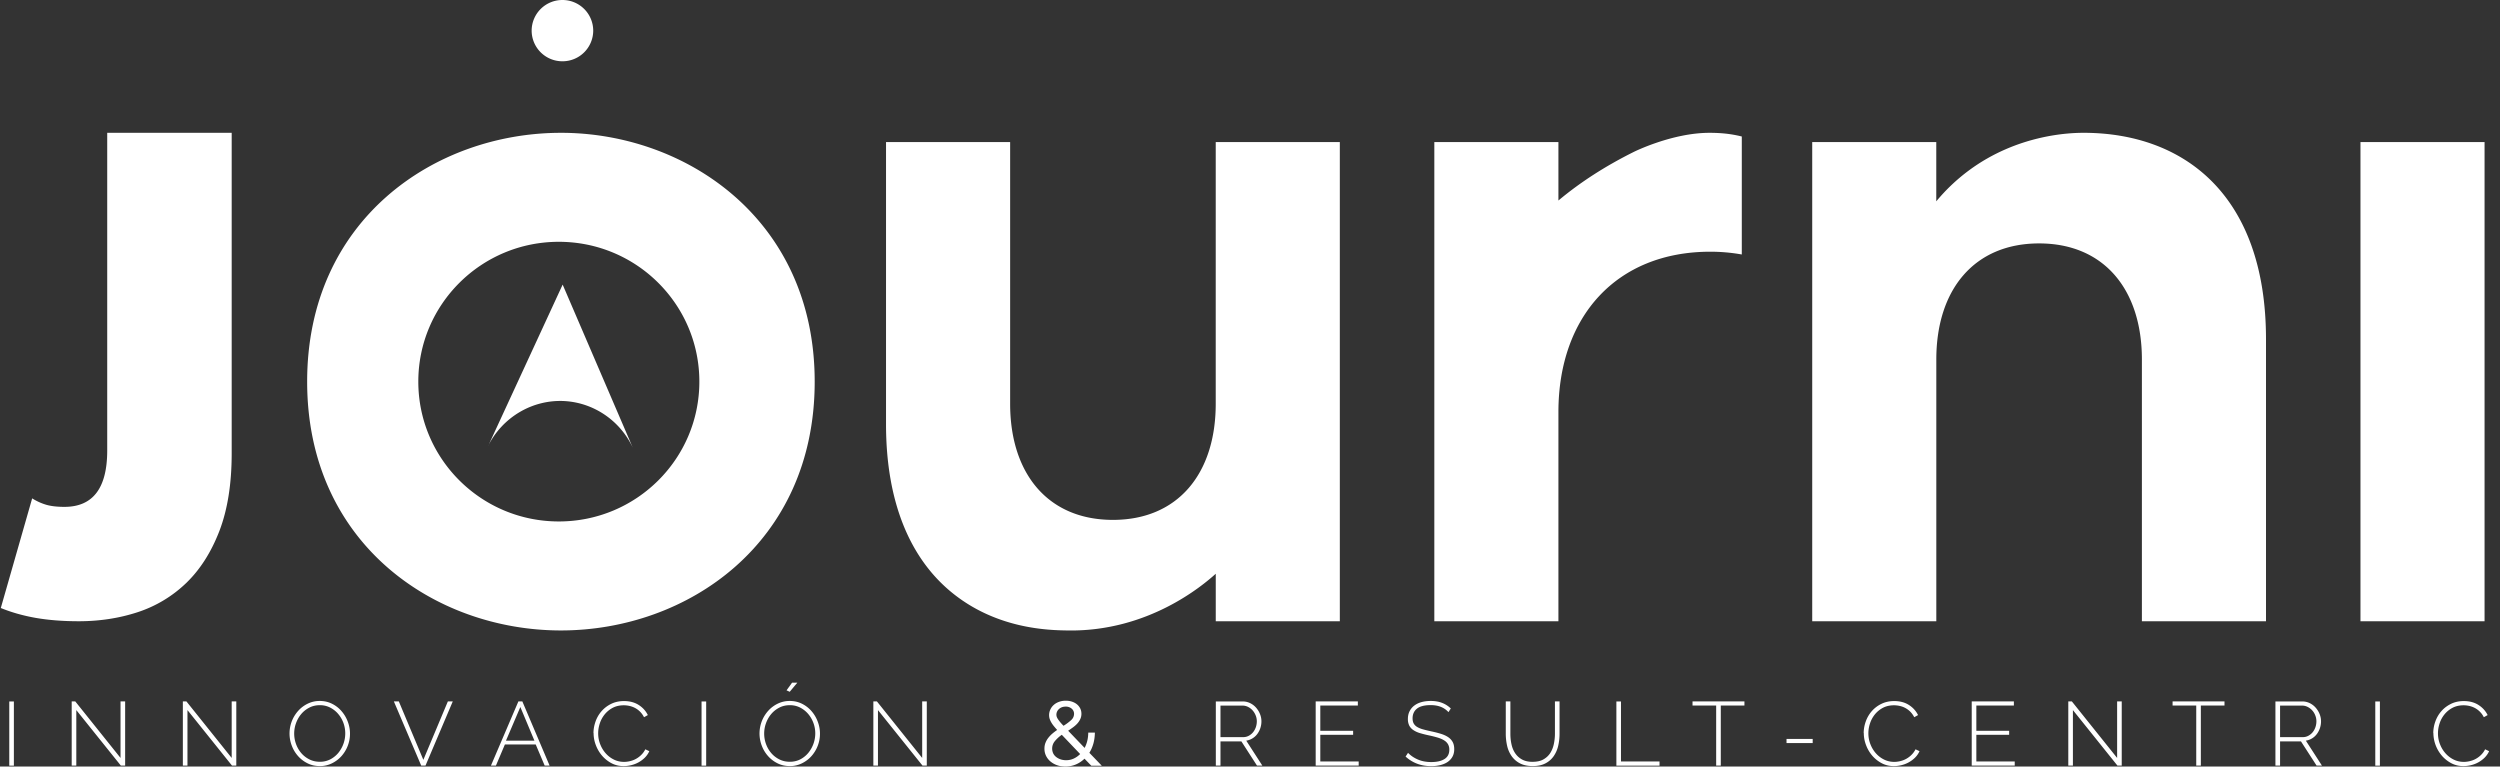 <svg width="212" height="65" fill="none" xmlns="http://www.w3.org/2000/svg"><rect width="100%" height="100%" fill="#333333" stroke="none"/><g clip-path="url(#a)" fill="#fff"><path d="M.786 64.926v-5.444h.391v5.444H.786ZM6.471 60.215v4.708H6.08v-5.445h.301l3.84 4.795V59.48h.391v5.444h-.363L6.47 60.215ZM15.897 60.215v4.708h-.391v-5.445h.301l3.84 4.795V59.48h.391v5.444h-.364l-3.777-4.708ZM27.114 64.963c-.38 0-.728-.08-1.042-.238a2.622 2.622 0 0 1-.808-.622 2.804 2.804 0 0 1-.525-.882 2.878 2.878 0 0 1 .55-2.944c.23-.257.5-.458.814-.61a2.306 2.306 0 0 1 1.017-.226c.364 0 .728.08 1.045.242.317.16.584.37.808.634.224.26.398.557.52.885a2.86 2.86 0 0 1-.55 2.932c-.231.254-.502.455-.816.606a2.308 2.308 0 0 1-1.016.226l.003-.003Zm-2.167-2.762c0 .312.053.612.159.9.105.288.254.544.447.767.193.223.423.399.69.532.268.133.56.198.88.198a1.9 1.9 0 0 0 .89-.207c.264-.14.49-.322.677-.548a2.614 2.614 0 0 0 .43-2.546 2.528 2.528 0 0 0-.452-.767c-.192-.223-.42-.399-.68-.532a1.879 1.879 0 0 0-.865-.198c-.33 0-.628.068-.895.208-.268.139-.498.321-.687.547-.19.226-.336.486-.439.77a2.587 2.587 0 0 0-.155.876ZM33.82 59.478l2.08 4.956 2.08-4.956h.416l-2.313 5.445h-.364l-2.32-5.445h.421ZM43.954 59.478h.34l2.312 5.445h-.417l-.761-1.794h-2.612l-.761 1.794h-.423l2.328-5.445h-.006Zm1.365 3.329-1.194-2.852-1.218 2.852h2.412ZM50.327 62.163c0-.327.06-.652.174-.977a2.67 2.67 0 0 1 .504-.87 2.56 2.56 0 0 1 .814-.624c.32-.16.688-.241 1.098-.241.488 0 .904.111 1.25.334.345.223.6.507.77.854l-.323.182a1.856 1.856 0 0 0-.342-.476 1.805 1.805 0 0 0-.422-.31 1.933 1.933 0 0 0-.473-.173 2.197 2.197 0 0 0-.485-.053c-.348 0-.66.072-.926.21a2.214 2.214 0 0 0-.678.548c-.184.226-.327.48-.42.764-.096.285-.143.57-.143.854 0 .322.056.628.171.922.112.29.267.547.463.77.196.223.426.4.694.532.267.133.556.198.864.198.165 0 .332-.021.51-.062a1.967 1.967 0 0 0 .948-.526c.14-.136.255-.293.348-.479l.339.16a1.836 1.836 0 0 1-.376.545 2.446 2.446 0 0 1-1.153.64c-.218.053-.433.081-.644.081-.376 0-.718-.08-1.03-.244a2.743 2.743 0 0 1-.804-.64 2.99 2.99 0 0 1-.529-.898 2.856 2.856 0 0 1-.19-1.024l-.009.004ZM59.492 64.926v-5.444h.392v5.444h-.392ZM66.969 64.963c-.38 0-.728-.08-1.042-.238a2.622 2.622 0 0 1-.808-.622 2.806 2.806 0 0 1-.525-.881 2.88 2.88 0 0 1 .55-2.945c.23-.257.5-.458.814-.61a2.307 2.307 0 0 1 1.017-.226c.364 0 .727.08 1.044.242.317.16.585.371.809.634.224.26.398.557.519.885a2.859 2.859 0 0 1-.55 2.933c-.23.253-.5.454-.815.605a2.306 2.306 0 0 1-1.016.226l.003-.003Zm-2.167-2.762c0 .312.053.612.158.9.106.288.255.544.448.767.193.223.423.4.69.532.267.133.56.198.88.198.32 0 .625-.068.89-.207a2.2 2.2 0 0 0 .677-.548 2.616 2.616 0 0 0 .59-1.645c0-.313-.052-.613-.161-.9a2.524 2.524 0 0 0-.451-.768c-.193-.222-.42-.399-.68-.532a1.879 1.879 0 0 0-.865-.198c-.33 0-.628.068-.895.208-.268.139-.498.321-.687.547-.19.226-.336.486-.439.77a2.586 2.586 0 0 0-.155.876Zm2.167-3.536-.27-.124.469-.652h.447l-.646.773v.003ZM74.451 60.215v4.708h-.391v-5.445h.301l3.84 4.795V59.48h.391v5.444h-.363l-3.778-4.708ZM92.535 64.926l-.569-.59c-.22.213-.469.38-.743.494a2.268 2.268 0 0 1-.882.173c-.252 0-.485-.037-.703-.114a1.785 1.785 0 0 1-.563-.319 1.474 1.474 0 0 1-.373-.48 1.364 1.364 0 0 1-.133-.606c0-.179.028-.346.09-.498.059-.154.14-.293.239-.42.1-.127.215-.248.342-.356.128-.108.264-.213.407-.31a7.652 7.652 0 0 1-.317-.373 2.245 2.245 0 0 1-.211-.32 1.421 1.421 0 0 1-.118-.284 1.113 1.113 0 0 1 .072-.764 1.18 1.18 0 0 1 .295-.39c.124-.11.273-.194.447-.256s.358-.093.56-.093c.186 0 .357.025.519.077.161.053.304.127.423.223.118.096.214.213.286.353.068.139.102.29.102.46 0 .155-.03.297-.09.43-.059.133-.14.257-.24.372-.099.114-.22.222-.357.325-.14.102-.286.204-.438.306l1.396 1.457c.096-.183.174-.384.227-.604.052-.216.08-.448.08-.692h.563c-.006.33-.046.64-.127.928-.081.287-.193.547-.342.782l1.057 1.098h-.896l-.003-.009Zm-2.126-.46c.23 0 .448-.047.646-.14.2-.093.38-.22.541-.384L90.04 62.31a2.962 2.962 0 0 0-.59.541.98.98 0 0 0-.128 1.055.878.878 0 0 0 .267.306c.109.08.237.146.376.19.14.043.29.064.445.064Zm-.824-3.843c0 .056.01.112.028.164a.92.92 0 0 0 .093.183c.044.068.103.151.18.244.078.096.178.207.302.334.267-.17.482-.33.647-.486a.705.705 0 0 0 .245-.525.563.563 0 0 0-.202-.443.743.743 0 0 0-.51-.173c-.23 0-.42.068-.565.204a.652.652 0 0 0-.221.495l.003.003ZM103.102 64.926v-5.444h2.273c.23 0 .444.05.64.145.196.096.364.226.504.387.14.16.252.343.332.544.081.202.118.406.118.61a1.795 1.795 0 0 1-.354 1.08 1.451 1.451 0 0 1-.933.56l1.365 2.115h-.454l-1.324-2.054h-1.772v2.054h-.392l-.003.003Zm.392-2.416h1.918c.174 0 .333-.037.479-.114a1.21 1.21 0 0 0 .37-.303c.102-.127.18-.27.236-.43.053-.161.081-.325.081-.495 0-.17-.031-.34-.097-.501a1.476 1.476 0 0 0-.261-.427 1.317 1.317 0 0 0-.385-.294 1.033 1.033 0 0 0-.473-.111h-1.865v2.675h-.003ZM115.217 64.57v.353h-3.647v-5.445h3.576v.353h-3.184v2.14h2.783v.338h-2.783v2.261h3.255ZM122.824 60.385c-.354-.393-.855-.591-1.501-.591-.535 0-.924.102-1.169.303-.246.201-.367.474-.367.817 0 .173.031.318.093.433a.796.796 0 0 0 .289.294c.131.08.296.151.498.207.199.056.441.114.724.176.292.062.56.13.799.204.239.075.442.167.609.279.168.111.296.25.386.414.09.164.134.365.134.607 0 .241-.047.448-.143.628-.097.179-.23.328-.401.448s-.377.21-.616.272a3.185 3.185 0 0 1-.799.093c-.852 0-1.576-.272-2.167-.813l.209-.316c.23.241.512.43.848.572.333.143.709.21 1.126.21.478 0 .851-.086 1.122-.26.27-.172.404-.435.404-.788a.91.91 0 0 0-.109-.458.934.934 0 0 0-.32-.325c-.14-.092-.32-.17-.535-.238a9.38 9.38 0 0 0-.755-.191 9.359 9.359 0 0 1-.774-.195 2.009 2.009 0 0 1-.563-.26 1.027 1.027 0 0 1-.342-.38 1.246 1.246 0 0 1-.115-.56c0-.245.047-.465.143-.653.096-.189.227-.35.398-.48s.373-.229.609-.294c.237-.065.498-.099.787-.099.354 0 .671.053.948.158.277.105.529.263.755.48l-.198.306h-.007ZM129.968 64.601c.37 0 .678-.068.92-.207.243-.14.436-.319.579-.545.14-.225.242-.48.301-.767.059-.287.09-.575.09-.866v-2.738h.392v2.738c0 .362-.04.712-.118 1.043a2.53 2.53 0 0 1-.389.878c-.18.254-.413.455-.702.603-.289.149-.644.223-1.063.223-.42 0-.802-.077-1.095-.235a1.93 1.93 0 0 1-.705-.622 2.45 2.45 0 0 1-.377-.878 4.58 4.58 0 0 1-.111-1.012v-2.738h.391v2.738c0 .303.028.597.09.882.059.287.162.541.308.764.146.223.339.402.582.538.242.136.544.204.91.204l-.003-.003ZM137.069 64.926v-5.444h.391v5.091h3.268v.353h-3.662.003ZM147.928 59.831h-2.005v5.092h-.392V59.83h-2.005v-.353h4.402v.353ZM151.497 63.014v-.352h2.219v.352h-2.219ZM158.041 62.163c0-.327.059-.652.174-.977.115-.325.283-.615.503-.87a2.57 2.57 0 0 1 .815-.624c.32-.16.687-.241 1.097-.241.488 0 .905.111 1.25.334.345.223.6.507.771.854l-.323.182a1.885 1.885 0 0 0-.342-.476 1.819 1.819 0 0 0-.896-.483 2.19 2.19 0 0 0-.485-.053c-.348 0-.659.072-.926.21a2.227 2.227 0 0 0-.678.548c-.183.226-.326.48-.419.764-.097.285-.143.57-.143.854 0 .322.056.628.171.922.112.29.267.547.463.77.196.223.426.4.693.532.267.133.557.198.864.198.165 0 .333-.021.51-.062a1.98 1.98 0 0 0 .948-.526 1.78 1.78 0 0 0 .349-.479l.338.16a1.823 1.823 0 0 1-.376.545 2.445 2.445 0 0 1-1.153.64c-.218.053-.432.081-.644.081-.376 0-.718-.08-1.029-.244a2.742 2.742 0 0 1-.805-.64 2.976 2.976 0 0 1-.528-.898 2.845 2.845 0 0 1-.19-1.024l-.009.004ZM170.849 64.57v.353h-3.647v-5.445h3.575v.353h-3.183v2.14h2.782v.338h-2.782v2.261h3.255ZM175.783 60.215v4.708h-.392v-5.445h.301l3.84 4.795V59.48h.391v5.444h-.363l-3.777-4.708ZM188.637 59.831h-2.005v5.092h-.391V59.83h-2.006v-.353h4.402v.353ZM192.956 64.926v-5.444h2.272c.23 0 .445.05.641.145.195.096.363.226.503.387.14.16.252.343.333.544.081.202.118.406.118.61a1.795 1.795 0 0 1-.355 1.08 1.44 1.44 0 0 1-.932.56l1.365 2.115h-.454l-1.325-2.054h-1.772v2.054h-.391l-.003.003Zm.391-2.416h1.918c.174 0 .333-.037.479-.114.143-.078.268-.177.37-.303.103-.127.18-.27.236-.43.053-.161.081-.325.081-.495 0-.17-.031-.34-.096-.501a1.321 1.321 0 0 0-.647-.72 1.029 1.029 0 0 0-.472-.112h-1.866v2.675h-.003ZM201.424 64.926v-5.444h.392v5.444h-.392ZM206.342 62.163c0-.327.059-.652.174-.977.115-.325.283-.615.504-.87.22-.256.491-.463.814-.624.32-.16.687-.241 1.098-.241.488 0 .904.111 1.249.334.345.223.6.507.771.854l-.323.182a1.778 1.778 0 0 0-.765-.786 1.934 1.934 0 0 0-.472-.173 2.202 2.202 0 0 0-.485-.053c-.348 0-.659.072-.927.21a2.21 2.21 0 0 0-.677.548c-.184.226-.327.48-.42.764-.096.285-.143.57-.143.854 0 .322.056.628.171.922.112.29.267.547.463.77.196.223.426.4.693.532.268.133.557.198.865.198.164 0 .332-.021.509-.062a1.965 1.965 0 0 0 .949-.526c.14-.136.255-.293.348-.479l.339.16a1.86 1.86 0 0 1-.376.545 2.445 2.445 0 0 1-1.154.64 2.73 2.73 0 0 1-.643.081c-.376 0-.718-.08-1.029-.244a2.746 2.746 0 0 1-.806-.64 2.997 2.997 0 0 1-.718-1.922l-.009.004ZM47.567 11.263c-10.682 0-21.52 7.346-21.52 21.1 0 13.752 10.838 21.099 21.52 21.099 10.681 0 21.519-7.347 21.519-21.1s-10.918-21.1-21.52-21.1Zm-.178 32.956c-6.58 0-11.916-5.308-11.916-11.857 0-6.548 5.335-11.857 11.916-11.857 6.582 0 11.916 5.309 11.916 11.857 0 6.549-5.334 11.857-11.916 11.857ZM113.619 52.682h-10.523v-4.027c-1.15 1.033-5.727 4.893-12.488 4.81-1.635-.022-6.193-.087-10.073-3.369-3.289-2.784-5.4-7.386-5.4-14.136V12.045H85.66V34.24c0 5.94 3.22 9.846 8.717 9.846 5.496 0 8.717-3.907 8.717-9.846V12.045h10.523v40.637h.003ZM121.631 12.045h10.523v4.959c1.822-1.528 3.951-2.908 6.401-4.127 0 0 3.242-1.614 6.401-1.614.942 0 1.806.077 2.748.312V21.58a15.282 15.282 0 0 0-2.67-.235c-7.934 0-12.88 5.472-12.88 13.598v17.74h-10.523V12.045ZM153.673 12.045h10.523v5.027a15.834 15.834 0 0 1 2.767-2.62c4.119-3.047 8.546-3.19 9.721-3.19 8.403 0 15.473 5.157 15.473 17.506v23.914h-10.524V30.488c0-5.94-3.22-9.846-8.717-9.846-5.496 0-8.717 3.907-8.717 9.846v22.194h-10.523V12.045h-.003ZM210.691 12.045h-10.523v40.637h10.523V12.045Z"/><path d="m41.393 37.822 6.32-13.688 5.947 13.83c-1.066-2.285-3.292-3.81-5.782-3.953-2.699-.151-5.264 1.352-6.489 3.811h.004ZM47.694 5.197a2.605 2.605 0 0 0 2.611-2.599A2.605 2.605 0 0 0 47.696 0a2.605 2.605 0 0 0-2.612 2.598 2.605 2.605 0 0 0 2.611 2.599ZM9.092 11.263v26.942c0 3.184-1.21 4.777-3.625 4.777-.59 0-1.088-.053-1.489-.161a4.732 4.732 0 0 1-1.25-.56l-2.66 9.298c.913.375 1.905.653 2.98.842 1.073.185 2.283.281 3.626.281 1.772 0 3.438-.257 4.995-.767a10.732 10.732 0 0 0 4.11-2.465c1.182-1.136 2.12-2.602 2.82-4.408.696-1.807 1.048-4.003 1.048-6.589v-27.19H9.092Z"/></g><defs><clipPath id="a"><path fill="#fff" transform="translate(.067)" d="M0 0h211v65H0z"/></clipPath></defs></svg>